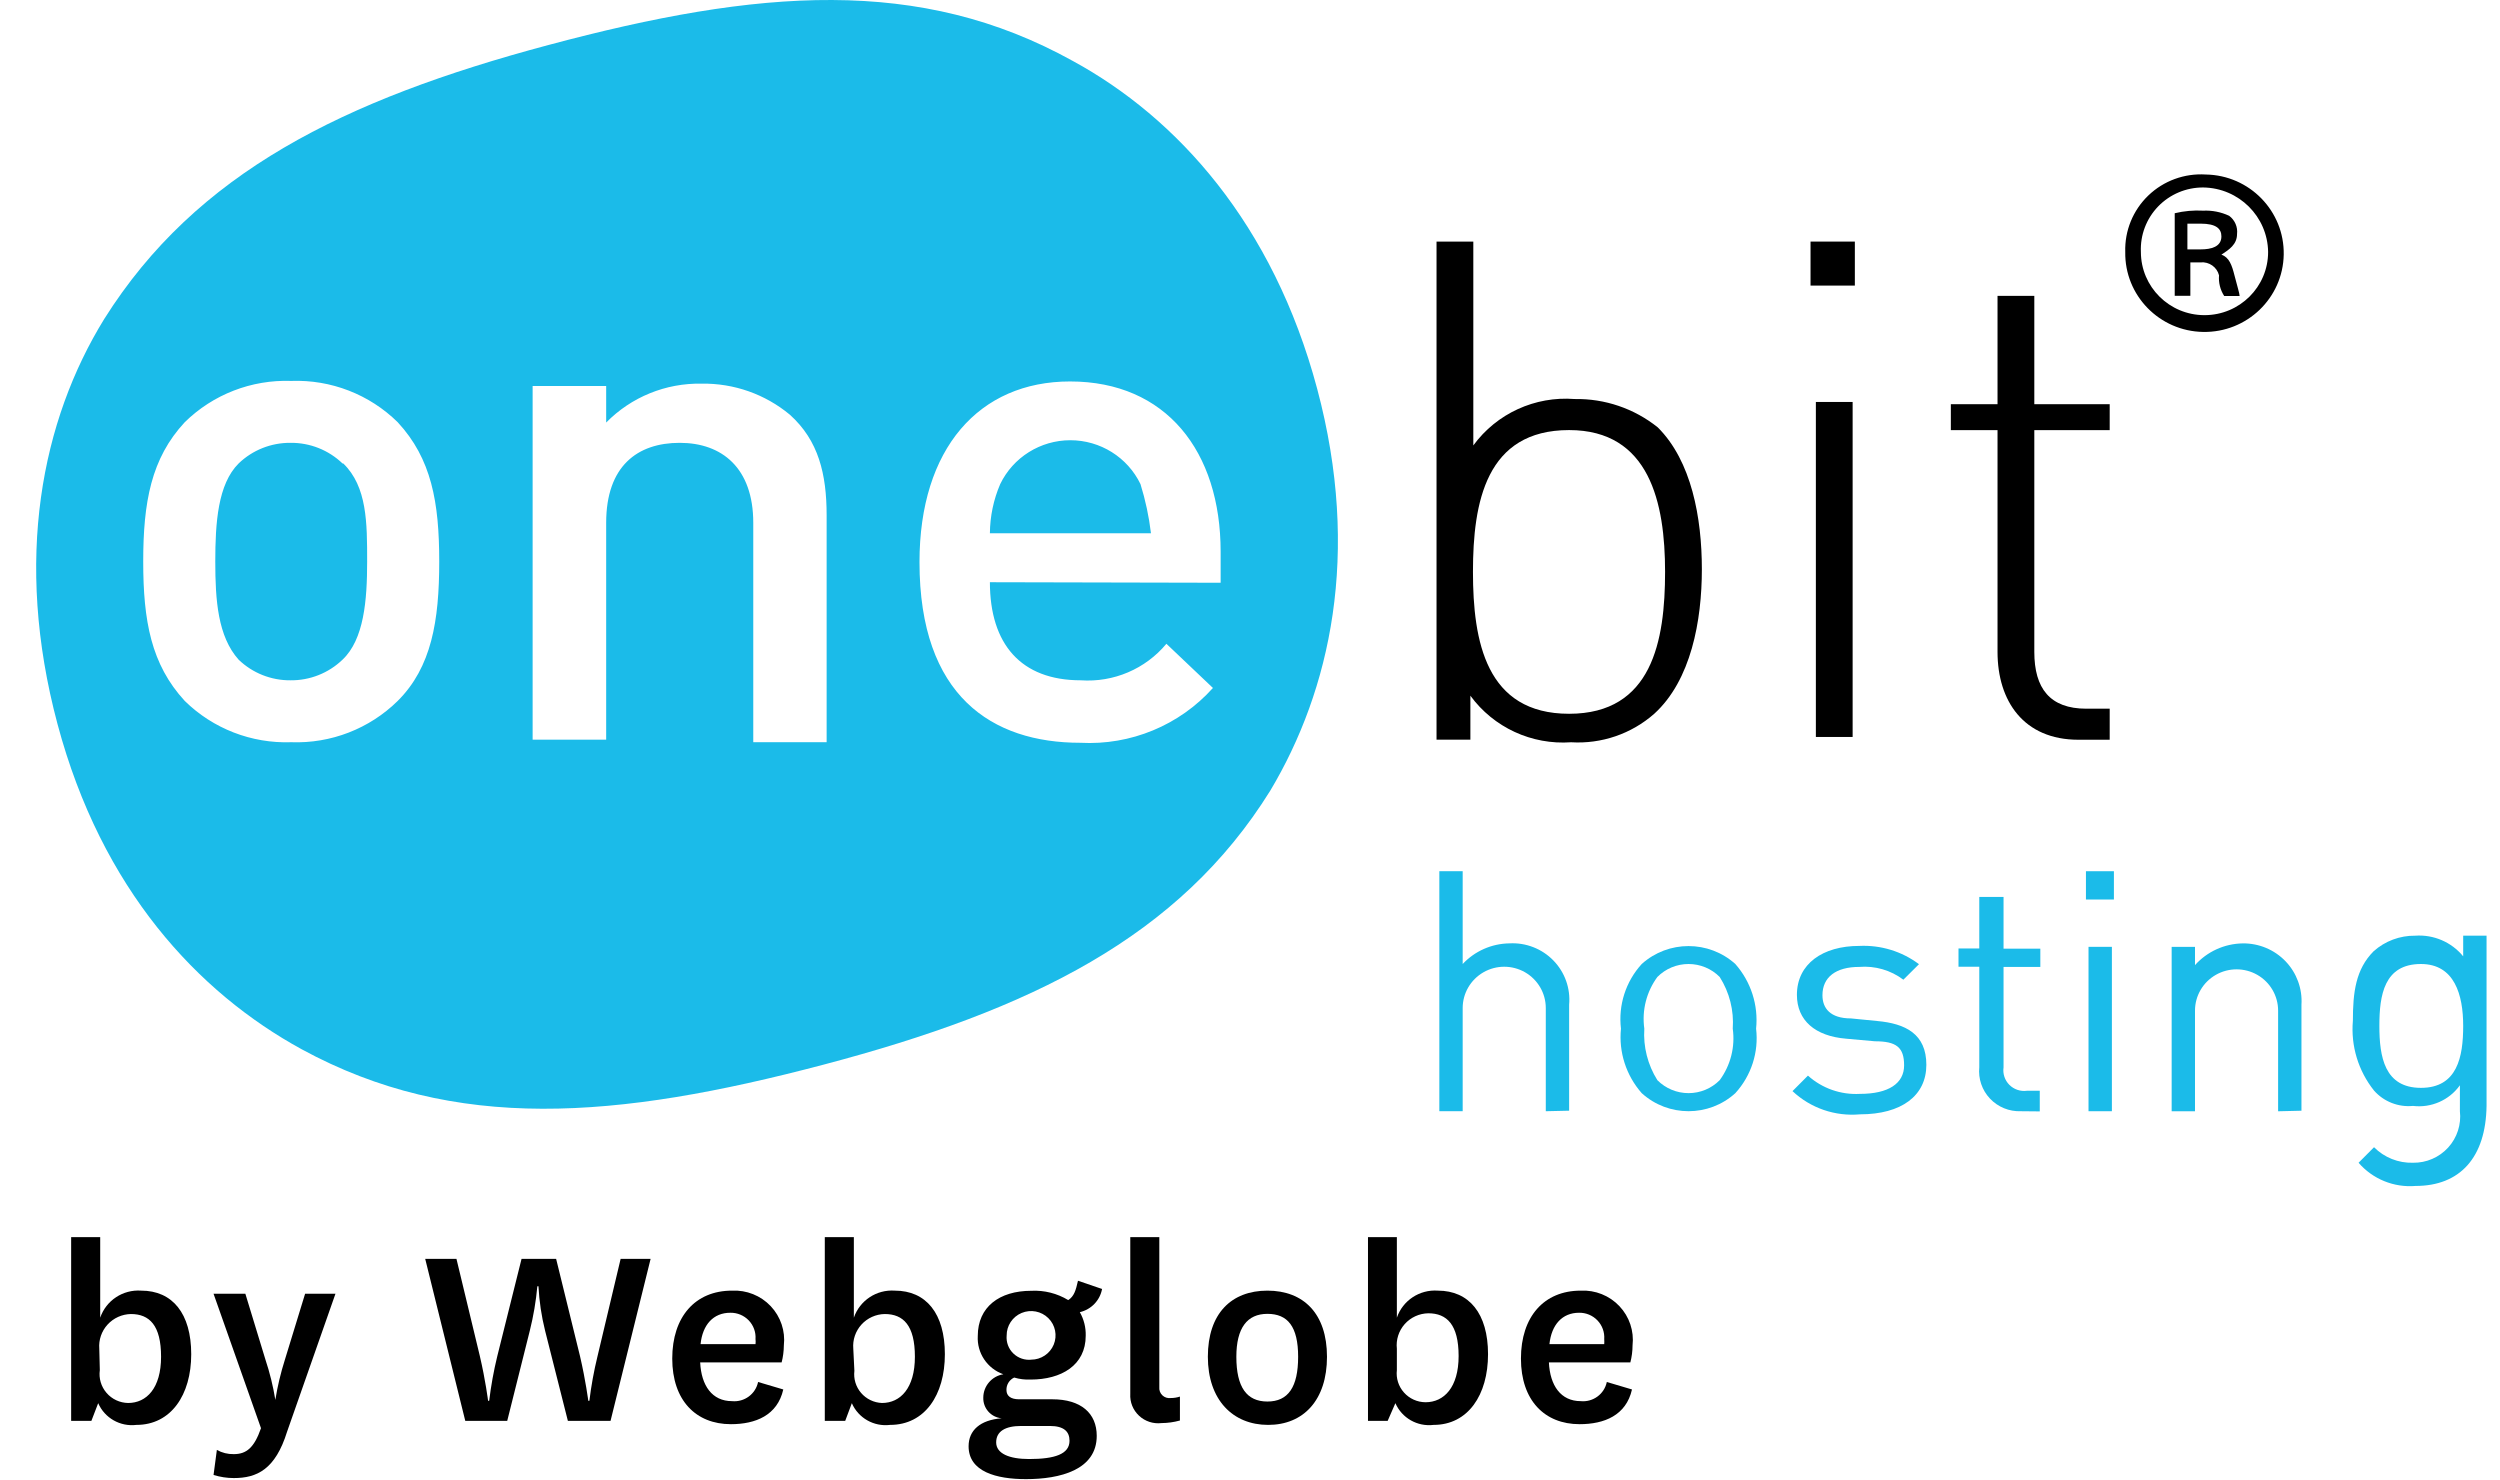 <svg width="98" height="58" viewBox="0 0 98 58" fill="none" xmlns="http://www.w3.org/2000/svg">
<path d="M3.582 55.699H2.789V48.495H3.928V51.653C4.159 50.978 4.819 50.542 5.535 50.593C6.76 50.593 7.496 51.488 7.496 53.085C7.496 54.682 6.703 55.856 5.348 55.856C4.713 55.934 4.103 55.587 3.849 55.004L3.582 55.699ZM3.913 53.708C3.868 54.029 3.963 54.355 4.176 54.601C4.388 54.848 4.697 54.992 5.023 54.997C5.744 54.997 6.314 54.417 6.314 53.185C6.314 51.954 5.859 51.51 5.131 51.51C4.782 51.517 4.451 51.666 4.216 51.924C3.981 52.181 3.864 52.524 3.892 52.87L3.913 53.708Z" fill="black"/>
<path d="M10.404 53.293C10.576 53.809 10.706 54.338 10.793 54.875C10.879 54.342 11.004 53.815 11.168 53.3L11.96 50.715H13.15L11.254 56.121C10.793 57.603 10.072 57.94 9.164 57.94C8.895 57.94 8.628 57.898 8.371 57.818L8.501 56.837C8.703 56.95 8.932 57.007 9.164 57.002C9.661 57.002 9.964 56.751 10.231 55.985L8.371 50.715H9.618L10.404 53.293Z" fill="black"/>
<path d="M22.737 53.164C22.96 54.123 23.061 54.911 23.061 54.911H23.104C23.175 54.325 23.281 53.744 23.421 53.171L24.329 49.347H25.504L23.933 55.699H22.261L21.367 52.161C21.225 51.591 21.138 51.008 21.108 50.422H21.064C21.01 51.008 20.912 51.59 20.769 52.161L19.883 55.699H18.239L16.668 49.347H17.893L18.808 53.15C19.032 54.102 19.133 54.911 19.133 54.911H19.176C19.247 54.323 19.353 53.74 19.493 53.164L20.445 49.347H21.8L22.737 53.164Z" fill="black"/>
<path d="M29.717 54.174L30.705 54.467C30.474 55.484 29.616 55.828 28.651 55.828C27.281 55.828 26.352 54.897 26.352 53.257C26.352 51.617 27.253 50.593 28.694 50.593C29.265 50.565 29.819 50.786 30.211 51.2C30.602 51.614 30.791 52.177 30.727 52.741C30.725 52.966 30.696 53.19 30.64 53.407H27.447C27.49 54.317 27.916 54.925 28.694 54.925C29.178 54.972 29.62 54.647 29.717 54.174ZM29.616 52.691C29.624 52.625 29.624 52.557 29.616 52.491C29.635 52.221 29.538 51.956 29.351 51.76C29.163 51.564 28.901 51.455 28.629 51.46C27.966 51.46 27.541 51.925 27.462 52.691H29.616Z" fill="black"/>
<path d="M33.132 55.699H32.332V48.495H33.471V51.653C33.702 50.978 34.362 50.542 35.078 50.593C36.303 50.593 37.039 51.488 37.039 53.085C37.039 54.682 36.253 55.856 34.891 55.856C34.256 55.934 33.646 55.587 33.392 55.004L33.132 55.699ZM33.492 53.736C33.454 54.049 33.549 54.363 33.755 54.603C33.96 54.842 34.257 54.985 34.574 54.997C35.294 54.997 35.864 54.417 35.864 53.185C35.864 51.954 35.41 51.51 34.682 51.51C34.333 51.516 34.002 51.666 33.768 51.924C33.535 52.182 33.419 52.525 33.449 52.87L33.492 53.736Z" fill="black"/>
<path d="M41.875 50.964C42.106 50.814 42.171 50.585 42.257 50.205L43.201 50.528C43.119 50.976 42.776 51.333 42.329 51.437C42.489 51.718 42.569 52.038 42.56 52.361C42.56 53.521 41.601 54.079 40.398 54.079C40.181 54.088 39.964 54.062 39.756 54C39.567 54.088 39.448 54.279 39.453 54.487C39.453 54.724 39.626 54.852 39.944 54.852H41.248C42.373 54.852 42.992 55.397 42.992 56.285C42.992 57.623 41.551 57.982 40.218 57.982C39.064 57.982 37.969 57.695 37.969 56.693C37.969 56.07 38.423 55.662 39.266 55.597C38.848 55.559 38.532 55.205 38.545 54.788C38.546 54.333 38.879 53.945 39.331 53.871C38.698 53.647 38.29 53.034 38.329 52.368C38.329 51.236 39.172 50.599 40.426 50.599C40.935 50.573 41.441 50.7 41.875 50.964ZM40.34 57.194C41.349 57.194 41.925 57.001 41.925 56.478C41.925 56.127 41.717 55.898 41.154 55.898H40.03C39.41 55.898 39.05 56.106 39.05 56.542C39.05 56.979 39.562 57.194 40.34 57.194ZM40.419 53.299C40.808 53.299 41.158 53.066 41.306 52.709C41.453 52.352 41.37 51.942 41.094 51.67C40.819 51.398 40.405 51.319 40.047 51.468C39.689 51.618 39.458 51.968 39.461 52.353C39.438 52.614 39.533 52.872 39.722 53.055C39.91 53.238 40.172 53.328 40.434 53.299H40.419Z" fill="black"/>
<path d="M46.253 55.684C46.018 55.749 45.776 55.783 45.532 55.785C45.209 55.823 44.886 55.718 44.65 55.496C44.413 55.275 44.287 54.961 44.307 54.639V48.495H45.445V54.374C45.433 54.494 45.477 54.612 45.564 54.696C45.651 54.78 45.772 54.819 45.892 54.803C46.015 54.804 46.136 54.784 46.253 54.746V55.684Z" fill="black"/>
<path d="M47.348 53.186C47.348 51.489 48.27 50.593 49.683 50.593C51.096 50.593 52.018 51.489 52.018 53.186C52.018 54.883 51.096 55.856 49.712 55.856C48.328 55.856 47.348 54.876 47.348 53.186ZM48.465 53.186C48.465 54.374 48.868 54.94 49.683 54.94C50.497 54.94 50.887 54.374 50.887 53.186C50.887 51.997 50.476 51.503 49.683 51.503C48.89 51.503 48.465 52.054 48.465 53.186Z" fill="black"/>
<path d="M54.396 55.699H53.625V48.495H54.757V51.653C54.987 50.978 55.648 50.542 56.364 50.593C57.589 50.593 58.331 51.488 58.331 53.085C58.331 54.682 57.546 55.856 56.198 55.856C55.563 55.934 54.953 55.587 54.699 55.004L54.396 55.699ZM54.757 53.708C54.72 54.027 54.821 54.347 55.036 54.587C55.25 54.828 55.557 54.966 55.881 54.968C56.602 54.968 57.178 54.388 57.178 53.157C57.178 51.925 56.717 51.481 55.989 51.481C55.634 51.487 55.299 51.641 55.064 51.905C54.83 52.17 54.718 52.52 54.757 52.87V53.708Z" fill="black"/>
<path d="M62.987 54.174L63.974 54.467C63.744 55.484 62.886 55.828 61.92 55.828C60.551 55.828 59.621 54.897 59.621 53.257C59.621 51.617 60.522 50.593 61.964 50.593C62.534 50.565 63.089 50.786 63.48 51.2C63.872 51.614 64.06 52.177 63.996 52.741C63.995 52.966 63.966 53.19 63.91 53.407H60.717C60.76 54.317 61.185 54.925 61.964 54.925C62.448 54.972 62.89 54.647 62.987 54.174ZM62.886 52.691C62.89 52.625 62.89 52.558 62.886 52.491C62.904 52.221 62.808 51.956 62.62 51.76C62.433 51.564 62.171 51.455 61.899 51.46C61.243 51.46 60.818 51.925 60.738 52.691H62.886Z" fill="black"/>
<path d="M42.062 2.394C46.134 4.613 49.904 8.767 51.633 15.24C53.363 21.713 52.138 27.069 49.795 30.993C46.235 36.721 40.426 39.585 32.288 41.733C24.151 43.882 17.83 44.397 11.827 41.132C7.754 38.905 3.985 34.859 2.255 28.386C0.525 21.913 1.642 16.471 4.086 12.504C7.689 6.776 13.456 3.912 21.499 1.764C29.744 -0.442 36.058 -0.943 42.062 2.394ZM41.946 14.953C38.379 14.953 36.044 17.581 36.044 22.035C36.044 27.291 38.891 29.117 42.35 29.117C44.321 29.223 46.234 28.433 47.547 26.968L45.723 25.236C44.902 26.224 43.651 26.757 42.365 26.668C40.022 26.668 38.804 25.25 38.804 22.823L47.849 22.844V21.627C47.849 17.689 45.709 14.953 41.946 14.953ZM11.416 14.932C9.86 14.877 8.35 15.462 7.243 16.55C5.924 17.968 5.614 19.686 5.614 22.014C5.614 24.34 5.924 26.045 7.243 27.477C8.35 28.564 9.86 29.15 11.416 29.095C12.972 29.152 14.483 28.566 15.589 27.477C16.915 26.159 17.218 24.34 17.218 22.014C17.218 19.686 16.915 17.982 15.589 16.55C14.483 15.461 12.972 14.875 11.416 14.932ZM27.503 15.039C26.097 15.012 24.744 15.564 23.762 16.564V15.132H20.879V28.995H23.762V20.495C23.762 18.268 24.987 17.359 26.645 17.359C28.303 17.359 29.528 18.347 29.528 20.495V29.095H32.404V20.202C32.404 18.584 32.087 17.266 30.962 16.256C29.994 15.451 28.766 15.019 27.503 15.039ZM11.387 17.359C12.148 17.351 12.881 17.642 13.427 18.168H13.456C14.392 19.078 14.392 20.495 14.392 22.014C14.392 23.531 14.27 25.064 13.427 25.859C12.881 26.385 12.148 26.676 11.387 26.668C10.629 26.674 9.898 26.383 9.354 25.859C8.54 24.949 8.439 23.531 8.439 22.014C8.439 20.495 8.54 18.977 9.354 18.168C9.898 17.643 10.629 17.353 11.387 17.359ZM41.957 17.257C43.131 17.257 44.2 17.926 44.707 18.977C44.902 19.606 45.04 20.25 45.118 20.904H38.804C38.809 20.241 38.946 19.587 39.208 18.977C39.715 17.926 40.784 17.257 41.957 17.257Z" fill="#1BBBE9"/>
<path d="M64.846 27.98C63.953 28.767 62.781 29.169 61.588 29.097C60.043 29.207 58.549 28.517 57.639 27.271V28.996H56.312V9.47H57.754V17.461C58.669 16.21 60.173 15.521 61.725 15.642C62.909 15.621 64.062 16.014 64.983 16.752C66.309 18.069 66.713 20.296 66.713 22.316C66.713 24.335 66.288 26.669 64.846 27.98ZM61.509 16.859C58.251 16.859 57.74 19.688 57.74 22.416C57.74 25.144 58.251 27.98 61.509 27.98C64.767 27.98 65.271 25.116 65.271 22.416C65.271 19.716 64.666 16.859 61.509 16.859Z" fill="black"/>
<path d="M70.973 9.47H72.71V11.195H70.973V9.47ZM71.182 15.757H72.623V28.889H71.182V15.757Z" fill="black"/>
<path d="M78.303 25.554V16.861H76.473V15.844H78.303V11.598H79.745V15.844H82.7V16.861H79.745V25.554C79.745 26.986 80.357 27.781 81.784 27.781H82.7V28.998H81.475C79.327 28.998 78.303 27.48 78.303 25.554Z" fill="black"/>
<path d="M86.467 6.841C88.182 6.869 89.55 8.273 89.522 9.977C89.494 11.681 88.081 13.04 86.366 13.012C84.65 12.985 83.282 11.581 83.31 9.877C83.284 9.046 83.612 8.243 84.213 7.665C84.814 7.087 85.632 6.788 86.467 6.841ZM86.366 7.349C85.699 7.346 85.061 7.615 84.599 8.093C84.138 8.571 83.893 9.215 83.923 9.877C83.923 11.245 85.039 12.354 86.416 12.354C87.794 12.354 88.91 11.245 88.91 9.877C88.891 8.489 87.763 7.368 86.366 7.349ZM85.862 11.595H85.249V8.359C85.614 8.271 85.991 8.237 86.366 8.258C86.716 8.242 87.065 8.311 87.382 8.459C87.607 8.626 87.725 8.898 87.692 9.175C87.692 9.583 87.382 9.784 87.079 9.984C87.382 10.084 87.49 10.392 87.591 10.793C87.692 11.194 87.793 11.509 87.793 11.602H87.188C87.033 11.362 86.962 11.078 86.986 10.793C86.905 10.47 86.599 10.254 86.265 10.285H85.862V11.595ZM85.862 9.776H86.265C86.676 9.776 87.079 9.676 87.079 9.268C87.079 8.967 86.878 8.767 86.265 8.767H85.746V9.776H85.862Z" fill="black"/>
<path d="M60.595 43.56V39.515C60.595 38.937 60.285 38.403 59.781 38.113C59.276 37.824 58.656 37.824 58.152 38.113C57.648 38.403 57.337 38.937 57.337 39.515V43.56H56.422V34.152H57.337V37.789C57.811 37.283 58.472 36.99 59.168 36.98C59.814 36.944 60.443 37.189 60.893 37.651C61.343 38.113 61.568 38.746 61.51 39.386V43.539L60.595 43.56Z" fill="#1BBBE9"/>
<path d="M68.025 42.852C66.987 43.795 65.395 43.795 64.356 42.852C63.744 42.157 63.449 41.242 63.542 40.324C63.432 39.402 63.729 38.477 64.356 37.789C65.397 36.852 66.984 36.852 68.025 37.789C68.638 38.485 68.933 39.403 68.839 40.324C68.948 41.244 68.651 42.165 68.025 42.852ZM67.412 38.297C67.09 37.972 66.65 37.789 66.191 37.789C65.731 37.789 65.291 37.972 64.969 38.297C64.54 38.881 64.357 39.608 64.457 40.324C64.411 41.033 64.59 41.74 64.969 42.343C65.291 42.668 65.731 42.851 66.191 42.851C66.65 42.851 67.09 42.668 67.412 42.343C67.84 41.761 68.023 41.037 67.924 40.324C67.975 39.611 67.796 38.901 67.412 38.297Z" fill="#1BBBE9"/>
<path d="M72.911 43.682C71.938 43.77 70.975 43.439 70.266 42.772L70.871 42.164C71.427 42.664 72.162 42.922 72.911 42.88C74.028 42.88 74.641 42.472 74.641 41.763C74.641 41.054 74.338 40.818 73.495 40.818L72.37 40.717C71.152 40.617 70.439 40.001 70.439 38.999C70.439 37.781 71.455 37.08 72.882 37.08C73.723 37.039 74.552 37.292 75.224 37.796L74.612 38.404C74.117 38.031 73.501 37.852 72.882 37.903C71.967 37.903 71.44 38.304 71.44 39.013C71.44 39.521 71.743 39.922 72.558 39.922L73.581 40.023C74.698 40.123 75.513 40.531 75.513 41.741C75.513 42.951 74.54 43.682 72.911 43.682Z" fill="#1BBBE9"/>
<path d="M79.217 43.56C78.76 43.577 78.319 43.396 78.007 43.065C77.695 42.734 77.542 42.285 77.588 41.834V37.896H76.773V37.18H77.588V35.16H78.539V37.187H79.981V37.903H78.539V41.841C78.503 42.092 78.587 42.346 78.767 42.526C78.947 42.706 79.202 42.792 79.455 42.758H79.959V43.567L79.217 43.56Z" fill="#1BBBE9"/>
<path d="M81.769 35.261V34.152H82.865V35.261H81.769ZM81.87 43.56V37.116H82.786V43.56H81.87Z" fill="#1BBBE9"/>
<path d="M89.302 43.562V39.616C89.302 39.038 88.992 38.504 88.488 38.215C87.984 37.926 87.363 37.926 86.859 38.215C86.355 38.504 86.044 39.038 86.044 39.616V43.562H85.129V37.117H86.044V37.833C86.519 37.302 87.196 36.993 87.911 36.981C88.546 36.972 89.156 37.226 89.594 37.683C90.031 38.14 90.258 38.758 90.217 39.387V43.54L89.302 43.562Z" fill="#1BBBE9"/>
<path d="M94.691 46.489C93.842 46.56 93.011 46.221 92.456 45.58L93.062 44.971C93.464 45.376 94.017 45.596 94.59 45.58C95.114 45.587 95.617 45.37 95.969 44.983C96.32 44.596 96.488 44.078 96.428 43.56V42.543C96.01 43.127 95.305 43.438 94.59 43.352C94.013 43.408 93.444 43.184 93.062 42.751C92.445 41.977 92.148 40.999 92.233 40.016C92.233 38.906 92.341 37.996 93.047 37.288C93.494 36.889 94.076 36.672 94.676 36.679C95.398 36.628 96.101 36.93 96.557 37.488V36.679H97.473V43.352C97.444 45.379 96.428 46.489 94.691 46.489ZM94.9 37.789C93.458 37.789 93.271 39.006 93.271 40.216C93.271 41.426 93.473 42.644 94.9 42.644C96.327 42.644 96.557 41.434 96.557 40.216C96.557 38.999 96.219 37.789 94.9 37.789Z" fill="#1BBBE9"/>
</svg>
